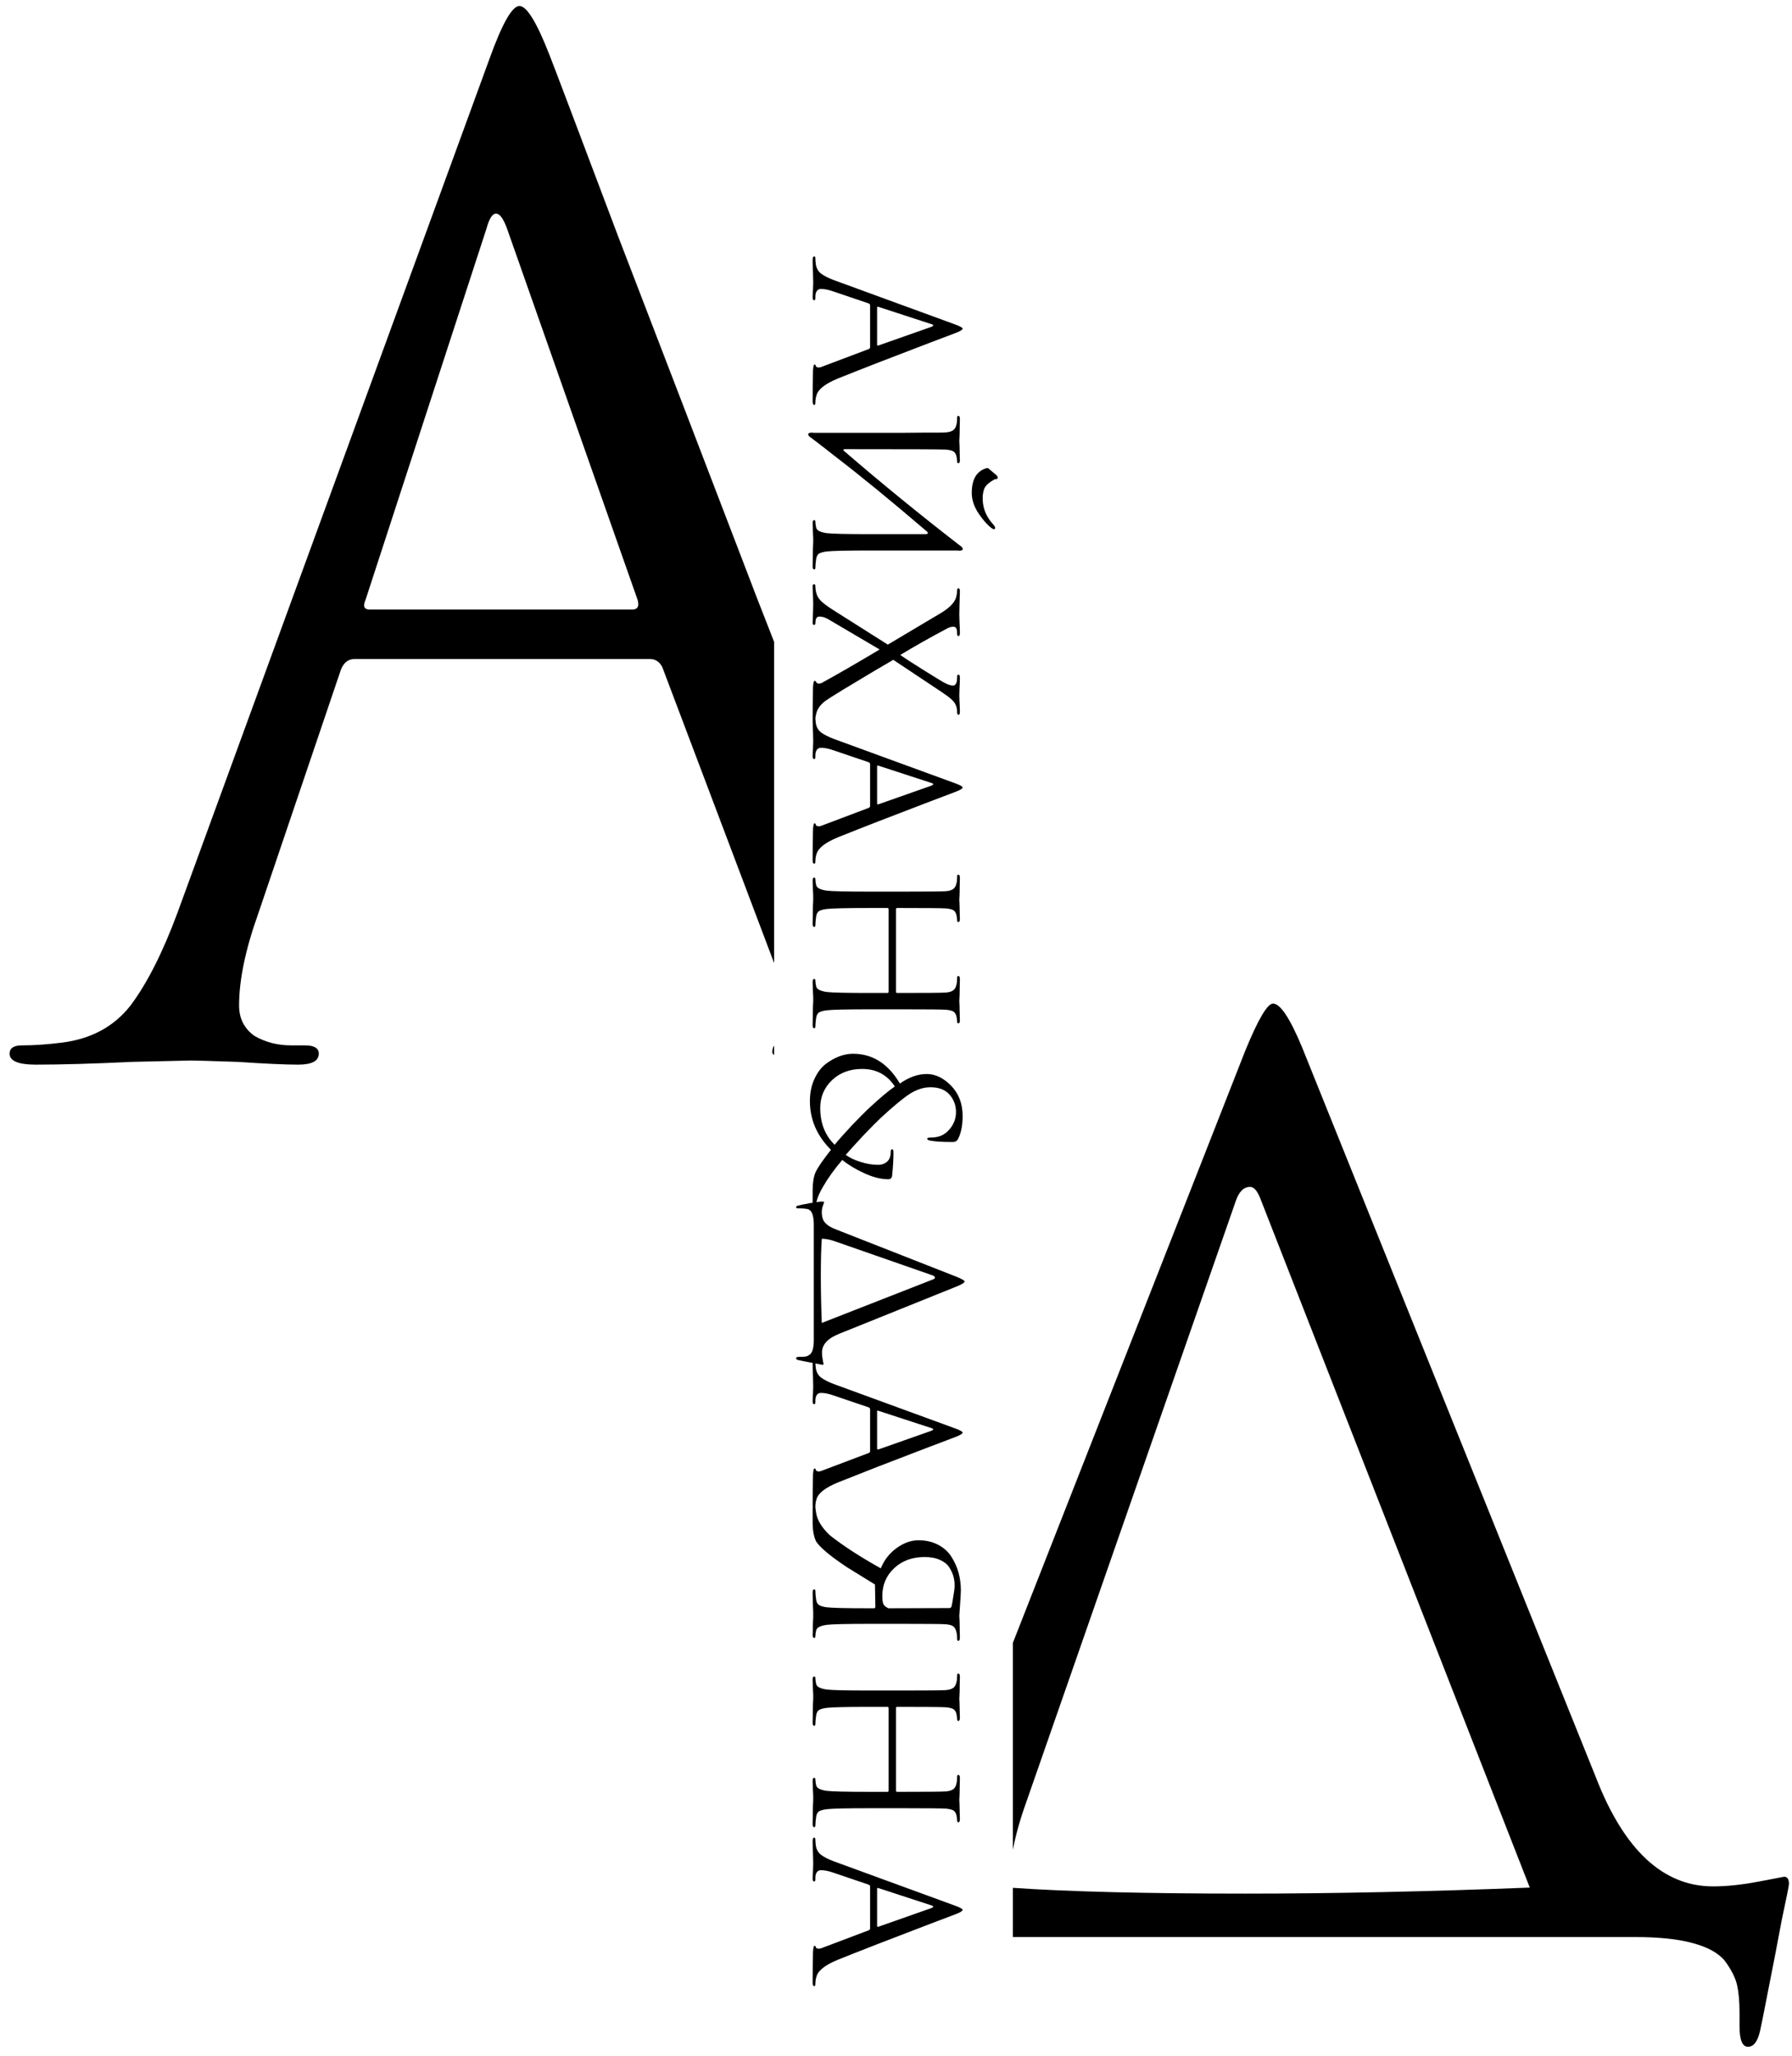 <?xml version="1.0" encoding="UTF-8"?> <svg xmlns="http://www.w3.org/2000/svg" width="184" height="211" viewBox="0 0 184 211" fill="none"><path d="M98.06 33.295C98.58 33.482 98.84 33.629 98.84 33.736C98.84 33.842 98.6 33.989 98.12 34.175C97.987 34.229 97.107 34.562 95.48 35.175C93.853 35.802 92.1 36.475 90.22 37.196C88.34 37.929 86.953 38.475 86.06 38.836C84.753 39.369 84.013 39.942 83.84 40.556C83.76 40.795 83.72 41.062 83.72 41.355C83.72 41.489 83.68 41.556 83.6 41.556C83.493 41.556 83.44 41.422 83.44 41.156C83.44 39.982 83.453 38.935 83.48 38.016C83.507 37.615 83.553 37.416 83.62 37.416C83.713 37.416 83.76 37.462 83.76 37.556C83.76 37.582 83.787 37.615 83.84 37.656C83.893 37.696 83.96 37.715 84.04 37.715C84.16 37.715 84.247 37.702 84.3 37.675L89.22 35.816C89.3 35.776 89.34 35.715 89.34 35.636L89.34 31.335C89.34 31.242 89.287 31.175 89.18 31.136L85.64 29.936C85.12 29.749 84.673 29.655 84.3 29.655C84.113 29.655 83.967 29.729 83.86 29.875C83.767 30.035 83.72 30.215 83.72 30.416L83.72 30.616C83.72 30.749 83.68 30.816 83.6 30.816C83.493 30.816 83.44 30.715 83.44 30.515C83.44 30.329 83.453 30.035 83.48 29.636C83.493 29.235 83.5 29.009 83.5 28.956C83.5 28.942 83.493 28.655 83.48 28.096C83.453 27.535 83.44 27.069 83.44 26.695C83.44 26.442 83.493 26.316 83.6 26.316C83.68 26.316 83.72 26.375 83.72 26.495C83.72 26.669 83.733 26.862 83.76 27.076C83.813 27.502 83.993 27.835 84.3 28.076C84.62 28.316 85.067 28.542 85.64 28.756L98.06 33.295ZM90.06 31.555L90.06 35.376C90.06 35.456 90.107 35.482 90.2 35.456L95.6 33.556C95.747 33.502 95.82 33.449 95.82 33.395C95.82 33.342 95.747 33.295 95.6 33.255L90.2 31.495C90.107 31.456 90.06 31.476 90.06 31.555ZM83.56 44.419L92.76 44.419C93.613 44.406 94.373 44.399 95.04 44.399C95.72 44.399 96.18 44.399 96.42 44.399C96.673 44.399 96.893 44.393 97.08 44.379C97.44 44.353 97.7 44.279 97.86 44.159C98.033 44.053 98.153 43.839 98.22 43.519C98.26 43.359 98.28 43.133 98.28 42.839C98.28 42.733 98.32 42.679 98.4 42.679C98.507 42.679 98.56 42.786 98.56 42.999C98.56 43.266 98.553 43.579 98.54 43.939C98.54 44.299 98.533 44.606 98.52 44.859C98.507 45.113 98.5 45.246 98.5 45.259C98.5 45.273 98.507 45.399 98.52 45.639C98.533 45.893 98.54 46.173 98.54 46.479C98.553 46.799 98.56 47.046 98.56 47.219C98.56 47.433 98.507 47.539 98.4 47.539C98.32 47.539 98.28 47.486 98.28 47.379C98.28 47.286 98.26 47.119 98.22 46.879C98.167 46.613 98.053 46.426 97.88 46.319C97.707 46.226 97.44 46.166 97.08 46.139C96.653 46.113 93.207 46.099 86.74 46.099C86.66 46.099 86.613 46.119 86.6 46.159C86.587 46.199 86.607 46.239 86.66 46.279C90.513 49.599 94.493 52.846 98.6 56.019C98.733 56.099 98.813 56.186 98.84 56.279C98.88 56.373 98.847 56.439 98.74 56.479C98.647 56.519 98.493 56.526 98.28 56.499L92.76 56.499L89.24 56.499C86.907 56.499 85.46 56.533 84.9 56.599C84.567 56.639 84.307 56.706 84.12 56.799C83.947 56.906 83.84 57.099 83.8 57.379C83.747 57.753 83.72 58.053 83.72 58.279C83.72 58.386 83.68 58.439 83.6 58.439C83.493 58.439 83.44 58.333 83.44 58.119C83.44 57.799 83.447 57.439 83.46 57.039C83.46 56.653 83.467 56.326 83.48 56.059C83.493 55.806 83.5 55.673 83.5 55.659C83.5 55.646 83.5 55.513 83.5 55.259C83.487 55.019 83.473 54.739 83.46 54.419C83.447 54.113 83.44 53.873 83.44 53.699C83.44 53.486 83.493 53.379 83.6 53.379C83.68 53.379 83.72 53.433 83.72 53.539C83.72 53.699 83.747 53.899 83.8 54.139C83.853 54.433 84.22 54.626 84.9 54.719C85.46 54.786 86.907 54.819 89.24 54.819L95.02 54.819C95.153 54.819 95.233 54.793 95.26 54.739C95.3 54.699 95.267 54.633 95.16 54.539C91.533 51.433 88.38 48.853 85.7 46.799C85.5 46.639 85.16 46.373 84.68 45.999C84.2 45.639 83.827 45.353 83.56 45.139L83.24 44.899C83.107 44.819 83.027 44.733 83 44.639C82.96 44.546 82.993 44.479 83.1 44.439C83.193 44.399 83.347 44.393 83.56 44.419ZM101.52 48.099L102.3 48.759C102.393 48.853 102.44 48.933 102.44 48.999C102.44 49.039 102.42 49.093 102.38 49.159C102.353 49.186 102.307 49.193 102.24 49.179C102.173 49.179 102.133 49.186 102.12 49.199C101.627 49.466 101.293 49.746 101.12 50.039C100.96 50.346 100.887 50.753 100.9 51.259C100.927 52.219 101.287 53.073 101.98 53.819C102.113 53.966 102.18 54.086 102.18 54.179C102.18 54.259 102.14 54.306 102.06 54.319C102.007 54.319 101.933 54.286 101.84 54.219C101.427 53.926 100.987 53.439 100.52 52.759C100.053 52.079 99.807 51.393 99.78 50.699C99.753 49.246 100.247 48.366 101.26 48.059C101.367 48.019 101.453 48.033 101.52 48.099ZM85.44 62.539L91.16 66.159L96.54 62.959C97.42 62.439 97.953 61.919 98.14 61.399C98.233 61.105 98.28 60.825 98.28 60.559C98.28 60.439 98.327 60.379 98.42 60.379C98.513 60.379 98.56 60.492 98.56 60.719C98.56 60.945 98.547 61.385 98.52 62.039C98.507 62.692 98.5 63.032 98.5 63.059C98.5 63.072 98.507 63.319 98.52 63.799C98.547 64.292 98.56 64.672 98.56 64.939C98.56 65.165 98.513 65.279 98.42 65.279C98.327 65.279 98.28 65.219 98.28 65.099C98.28 64.845 98.26 64.665 98.22 64.559C98.167 64.399 98.053 64.319 97.88 64.319C97.68 64.319 97.46 64.385 97.22 64.519C95.487 65.439 93.893 66.339 92.44 67.219C92.867 67.525 93.7 68.065 94.94 68.839C96.193 69.625 96.927 70.065 97.14 70.159C97.42 70.292 97.66 70.359 97.86 70.359C98.033 70.359 98.153 70.245 98.22 70.019C98.26 69.885 98.28 69.685 98.28 69.419C98.28 69.299 98.327 69.239 98.42 69.239C98.513 69.239 98.56 69.352 98.56 69.579C98.56 69.885 98.547 70.252 98.52 70.679C98.507 71.119 98.5 71.345 98.5 71.359C98.5 71.372 98.507 71.585 98.52 71.999C98.547 72.425 98.56 72.772 98.56 73.039C98.56 73.252 98.513 73.359 98.42 73.359C98.327 73.359 98.28 73.285 98.28 73.139C98.28 72.885 98.247 72.665 98.18 72.479C98.127 72.292 98.013 72.105 97.84 71.919C97.667 71.745 97.5 71.599 97.34 71.479C97.193 71.372 96.933 71.192 96.56 70.939L91.72 67.719C91.627 67.772 91 68.139 89.84 68.819C88.693 69.512 87.593 70.172 86.54 70.799C85.5 71.439 84.9 71.819 84.74 71.939C84.273 72.299 83.973 72.692 83.84 73.119C83.76 73.399 83.72 73.632 83.72 73.819C83.72 73.925 83.68 73.979 83.6 73.979C83.493 73.979 83.44 73.885 83.44 73.699C83.44 72.925 83.453 71.859 83.48 70.499C83.507 70.085 83.56 69.879 83.64 69.879C83.733 69.879 83.787 69.919 83.8 69.999C83.827 70.065 83.88 70.112 83.96 70.139C84.053 70.179 84.187 70.165 84.36 70.099C85.92 69.245 87.907 68.099 90.32 66.659L85.02 63.539C84.713 63.365 84.42 63.279 84.14 63.279C83.94 63.279 83.813 63.385 83.76 63.599C83.733 63.759 83.72 63.885 83.72 63.979C83.72 64.085 83.673 64.139 83.58 64.139C83.487 64.139 83.44 64.059 83.44 63.899C83.44 63.712 83.453 63.352 83.48 62.819C83.493 62.299 83.5 62.019 83.5 61.979C83.5 61.952 83.493 61.705 83.48 61.239C83.453 60.772 83.44 60.412 83.44 60.159C83.44 60.025 83.487 59.959 83.58 59.959C83.673 59.959 83.72 60.012 83.72 60.119C83.72 60.372 83.753 60.625 83.82 60.879C83.9 61.172 84.053 61.432 84.28 61.659C84.52 61.899 84.907 62.192 85.44 62.539ZM98.06 80.385C98.58 80.572 98.84 80.719 98.84 80.825C98.84 80.932 98.6 81.079 98.12 81.265C97.987 81.319 97.107 81.652 95.48 82.265C93.853 82.892 92.1 83.565 90.22 84.285C88.34 85.019 86.953 85.565 86.06 85.925C84.753 86.459 84.013 87.032 83.84 87.645C83.76 87.885 83.72 88.152 83.72 88.445C83.72 88.579 83.68 88.645 83.6 88.645C83.493 88.645 83.44 88.512 83.44 88.245C83.44 87.072 83.453 86.025 83.48 85.105C83.507 84.705 83.553 84.505 83.62 84.505C83.713 84.505 83.76 84.552 83.76 84.645C83.76 84.672 83.787 84.705 83.84 84.745C83.893 84.785 83.96 84.805 84.04 84.805C84.16 84.805 84.247 84.792 84.3 84.765L89.22 82.905C89.3 82.865 89.34 82.805 89.34 82.725L89.34 78.425C89.34 78.332 89.287 78.265 89.18 78.225L85.64 77.025C85.12 76.839 84.673 76.745 84.3 76.745C84.113 76.745 83.967 76.819 83.86 76.965C83.767 77.125 83.72 77.305 83.72 77.505L83.72 77.705C83.72 77.839 83.68 77.905 83.6 77.905C83.493 77.905 83.44 77.805 83.44 77.605C83.44 77.419 83.453 77.125 83.48 76.725C83.493 76.325 83.5 76.099 83.5 76.045C83.5 76.032 83.493 75.745 83.48 75.185C83.453 74.625 83.44 74.159 83.44 73.785C83.44 73.532 83.493 73.405 83.6 73.405C83.68 73.405 83.72 73.465 83.72 73.585C83.72 73.759 83.733 73.952 83.76 74.165C83.813 74.592 83.993 74.925 84.3 75.165C84.62 75.405 85.067 75.632 85.64 75.845L98.06 80.385ZM90.06 78.645L90.06 82.465C90.06 82.545 90.107 82.572 90.2 82.545L95.6 80.645C95.747 80.592 95.82 80.539 95.82 80.485C95.82 80.432 95.747 80.385 95.6 80.345L90.2 78.585C90.107 78.545 90.06 78.565 90.06 78.645ZM92.76 103.589L89.24 103.589C86.907 103.589 85.46 103.623 84.9 103.689C84.567 103.729 84.307 103.796 84.12 103.889C83.947 103.996 83.84 104.189 83.8 104.469C83.747 104.843 83.72 105.143 83.72 105.369C83.72 105.476 83.68 105.529 83.6 105.529C83.493 105.529 83.44 105.423 83.44 105.209C83.44 104.889 83.447 104.529 83.46 104.129C83.46 103.743 83.467 103.416 83.48 103.149C83.493 102.896 83.5 102.763 83.5 102.749C83.5 102.736 83.5 102.603 83.5 102.349C83.487 102.109 83.473 101.829 83.46 101.509C83.447 101.203 83.44 100.963 83.44 100.789C83.44 100.576 83.493 100.469 83.6 100.469C83.68 100.469 83.72 100.523 83.72 100.629C83.72 100.789 83.747 100.989 83.8 101.229C83.853 101.523 84.22 101.716 84.9 101.809C85.46 101.876 86.907 101.909 89.24 101.909L91.12 101.909C91.2 101.909 91.24 101.869 91.24 101.789L91.24 93.309C91.24 93.229 91.2 93.189 91.12 93.189L89.24 93.189C86.907 93.189 85.46 93.223 84.9 93.289C84.567 93.329 84.307 93.396 84.12 93.489C83.947 93.596 83.84 93.789 83.8 94.069C83.747 94.443 83.72 94.743 83.72 94.969C83.72 95.076 83.68 95.129 83.6 95.129C83.493 95.129 83.44 95.023 83.44 94.809C83.44 94.489 83.447 94.129 83.46 93.729C83.46 93.343 83.467 93.016 83.48 92.749C83.493 92.496 83.5 92.363 83.5 92.349C83.5 92.336 83.5 92.203 83.5 91.949C83.487 91.709 83.473 91.429 83.46 91.109C83.447 90.803 83.44 90.563 83.44 90.389C83.44 90.176 83.493 90.069 83.6 90.069C83.68 90.069 83.72 90.123 83.72 90.229C83.72 90.389 83.747 90.589 83.8 90.829C83.853 91.123 84.22 91.316 84.9 91.409C85.46 91.476 86.907 91.509 89.24 91.509L92.76 91.509C95.213 91.509 96.653 91.496 97.08 91.469C97.44 91.443 97.7 91.369 97.86 91.249C98.033 91.143 98.153 90.929 98.22 90.609C98.26 90.449 98.28 90.223 98.28 89.929C98.28 89.823 98.32 89.769 98.4 89.769C98.507 89.769 98.56 89.876 98.56 90.089C98.56 90.356 98.553 90.669 98.54 91.029C98.54 91.389 98.533 91.696 98.52 91.949C98.507 92.203 98.5 92.336 98.5 92.349C98.5 92.363 98.507 92.489 98.52 92.729C98.533 92.983 98.54 93.263 98.54 93.569C98.553 93.889 98.56 94.136 98.56 94.309C98.56 94.523 98.507 94.629 98.4 94.629C98.32 94.629 98.28 94.576 98.28 94.469C98.28 94.376 98.26 94.209 98.22 93.969C98.167 93.703 98.053 93.516 97.88 93.409C97.707 93.316 97.44 93.256 97.08 93.229C96.653 93.203 95.14 93.189 92.54 93.189L92.12 93.189C92.04 93.189 92 93.229 92 93.309L92 101.789C92 101.869 92.04 101.909 92.12 101.909L92.54 101.909C95.14 101.909 96.653 101.896 97.08 101.869C97.44 101.843 97.7 101.769 97.86 101.649C98.033 101.543 98.153 101.329 98.22 101.009C98.26 100.849 98.28 100.623 98.28 100.329C98.28 100.223 98.32 100.169 98.4 100.169C98.507 100.169 98.56 100.276 98.56 100.489C98.56 100.756 98.553 101.069 98.54 101.429C98.54 101.789 98.533 102.096 98.52 102.349C98.507 102.603 98.5 102.736 98.5 102.749C98.5 102.763 98.507 102.889 98.52 103.129C98.533 103.383 98.54 103.663 98.54 103.969C98.553 104.289 98.56 104.536 98.56 104.709C98.56 104.923 98.507 105.029 98.4 105.029C98.32 105.029 98.28 104.976 98.28 104.869C98.28 104.776 98.26 104.609 98.22 104.369C98.167 104.103 98.053 103.916 97.88 103.809C97.707 103.716 97.44 103.656 97.08 103.629C96.653 103.603 95.213 103.589 92.76 103.589ZM83.16 113.008C83.16 112.182 83.307 111.442 83.6 110.788C83.893 110.135 84.267 109.622 84.72 109.248C85.187 108.888 85.66 108.615 86.14 108.428C86.633 108.242 87.113 108.148 87.58 108.148C89.593 108.148 91.2 109.168 92.4 111.208C93.32 110.555 94.24 110.228 95.16 110.228C96.04 110.228 96.873 110.628 97.66 111.428C98.447 112.242 98.84 113.275 98.84 114.528C98.84 115.542 98.673 116.348 98.34 116.948C98.233 117.122 98.067 117.208 97.84 117.208C96.773 117.208 96.007 117.162 95.54 117.068C95.313 117.028 95.2 116.962 95.2 116.868C95.2 116.788 95.327 116.748 95.58 116.748C96.287 116.748 96.853 116.542 97.28 116.128C97.867 115.568 98.16 114.902 98.16 114.128C98.16 113.448 97.94 112.855 97.5 112.348C97.06 111.842 96.407 111.588 95.54 111.588C94.82 111.588 94.1 111.822 93.38 112.288C92.673 112.755 91.687 113.575 90.42 114.748C90.073 115.068 89.46 115.688 88.58 116.608C87.713 117.542 87.133 118.182 86.84 118.528C87.24 118.822 87.747 119.062 88.36 119.248C88.973 119.448 89.573 119.548 90.16 119.548C90.56 119.548 90.887 119.422 91.14 119.168C91.353 118.955 91.46 118.628 91.46 118.188C91.46 118.028 91.507 117.948 91.6 117.948C91.693 117.948 91.74 118.055 91.74 118.268C91.74 119.002 91.693 119.802 91.6 120.668C91.573 120.908 91.44 121.028 91.2 121.028C90.453 121.028 89.633 120.822 88.74 120.408C87.86 120.008 87.107 119.555 86.48 119.048C85.653 120.022 84.993 120.942 84.5 121.808C83.98 122.688 83.72 123.482 83.72 124.188C83.72 124.375 83.673 124.468 83.58 124.468C83.487 124.468 83.44 124.355 83.44 124.128L83.44 122.168C83.44 121.408 83.54 120.788 83.74 120.308C83.953 119.842 84.48 119.075 85.32 118.008C83.88 116.568 83.16 114.902 83.16 113.008ZM84.22 113.708C84.22 115.268 84.713 116.528 85.7 117.488C86.127 116.968 86.713 116.308 87.46 115.508C88.22 114.722 88.76 114.175 89.08 113.868C90.293 112.735 91.227 111.948 91.88 111.508C91.093 110.308 89.973 109.708 88.52 109.708C87.28 109.708 86.253 110.088 85.44 110.848C84.627 111.622 84.22 112.575 84.22 113.708ZM84.38 127.136C84.313 128.07 84.28 129.376 84.28 131.056C84.28 132.51 84.313 134.083 84.38 135.776L95.78 131.316C95.927 131.263 96 131.203 96 131.136C96 131.03 95.92 130.95 95.76 130.896L85.78 127.416C85.26 127.23 84.793 127.136 84.38 127.136ZM99.04 131.516C99.04 131.636 98.8 131.796 98.32 131.996L86.2 136.876C85 137.343 84.4 137.99 84.4 138.816C84.4 139.043 84.427 139.296 84.48 139.576L84.56 139.996C84.56 140.05 84.52 140.076 84.44 140.076C84.413 140.076 84.213 140.036 83.84 139.956C83.48 139.89 83.1 139.816 82.7 139.736C82.287 139.656 82.053 139.61 82 139.596C81.827 139.556 81.74 139.49 81.74 139.396C81.74 139.303 81.853 139.256 82.08 139.256L82.3 139.256C82.487 139.256 82.64 139.243 82.76 139.216C82.88 139.19 83.013 139.123 83.16 139.016C83.293 138.91 83.393 138.73 83.46 138.476C83.527 138.236 83.56 137.916 83.56 137.516L83.56 125.696C83.56 124.736 83.353 124.203 82.94 124.096C82.727 124.043 82.393 124.016 81.94 124.016C81.807 124.016 81.74 123.976 81.74 123.896C81.74 123.83 81.8 123.776 81.92 123.736C82.107 123.683 82.533 123.596 83.2 123.476C83.867 123.37 84.24 123.316 84.32 123.316C84.52 123.316 84.62 123.336 84.62 123.376C84.62 123.403 84.58 123.523 84.5 123.736C84.42 123.95 84.38 124.17 84.38 124.396C84.38 124.876 84.493 125.243 84.72 125.496C84.947 125.75 85.3 125.97 85.78 126.156L98.26 131.056C98.78 131.27 99.04 131.423 99.04 131.516ZM98.06 146.596C98.58 146.783 98.84 146.93 98.84 147.036C98.84 147.143 98.6 147.29 98.12 147.476C97.987 147.53 97.107 147.863 95.48 148.476C93.853 149.103 92.1 149.776 90.22 150.496C88.34 151.23 86.953 151.776 86.06 152.136C84.753 152.67 84.013 153.243 83.84 153.856C83.76 154.096 83.72 154.363 83.72 154.656C83.72 154.79 83.68 154.856 83.6 154.856C83.493 154.856 83.44 154.723 83.44 154.456C83.44 153.283 83.453 152.236 83.48 151.316C83.507 150.916 83.553 150.716 83.62 150.716C83.713 150.716 83.76 150.763 83.76 150.856C83.76 150.883 83.787 150.916 83.84 150.956C83.893 150.996 83.96 151.016 84.04 151.016C84.16 151.016 84.247 151.003 84.3 150.976L89.22 149.116C89.3 149.076 89.34 149.016 89.34 148.936L89.34 144.636C89.34 144.543 89.287 144.476 89.18 144.436L85.64 143.236C85.12 143.05 84.673 142.956 84.3 142.956C84.113 142.956 83.967 143.03 83.86 143.176C83.767 143.336 83.72 143.516 83.72 143.716L83.72 143.916C83.72 144.05 83.68 144.116 83.6 144.116C83.493 144.116 83.44 144.016 83.44 143.816C83.44 143.63 83.453 143.336 83.48 142.936C83.493 142.536 83.5 142.31 83.5 142.256C83.5 142.243 83.493 141.956 83.48 141.396C83.453 140.836 83.44 140.37 83.44 139.996C83.44 139.743 83.493 139.616 83.6 139.616C83.68 139.616 83.72 139.676 83.72 139.796C83.72 139.97 83.733 140.163 83.76 140.376C83.813 140.803 83.993 141.136 84.3 141.376C84.62 141.616 85.067 141.843 85.64 142.056L98.06 146.596ZM90.06 144.856L90.06 148.676C90.06 148.756 90.107 148.783 90.2 148.756L95.6 146.856C95.747 146.803 95.82 146.75 95.82 146.696C95.82 146.643 95.747 146.596 95.6 146.556L90.2 144.796C90.107 144.756 90.06 144.776 90.06 144.856ZM89.88 164.92L89.84 162.62L87.02 160.88C85.34 159.773 84.273 158.893 83.82 158.24C83.553 157.733 83.427 157.02 83.44 156.1L83.44 154.84C83.44 154.52 83.493 154.36 83.6 154.36C83.68 154.36 83.72 154.42 83.72 154.54C83.707 154.62 83.727 154.827 83.78 155.16C83.873 155.96 84.353 156.767 85.22 157.58C86.633 158.687 88.373 159.813 90.44 160.96C90.787 160.107 91.327 159.413 92.06 158.88C92.807 158.347 93.553 158.08 94.3 158.08C95.06 158.08 95.733 158.233 96.32 158.54C96.907 158.847 97.36 159.253 97.68 159.76C98.013 160.28 98.26 160.827 98.42 161.4C98.58 161.987 98.66 162.593 98.66 163.22C98.66 163.46 98.633 163.94 98.58 164.66C98.527 165.393 98.5 165.78 98.5 165.82C98.5 165.833 98.507 165.967 98.52 166.22C98.533 166.473 98.54 166.78 98.54 167.14C98.553 167.5 98.56 167.813 98.56 168.08C98.56 168.293 98.507 168.4 98.4 168.4C98.32 168.4 98.28 168.347 98.28 168.24C98.28 167.947 98.26 167.72 98.22 167.56C98.153 167.24 98.033 167.02 97.86 166.9C97.7 166.793 97.44 166.727 97.08 166.7C96.653 166.673 95.213 166.66 92.76 166.66L89.24 166.66C86.907 166.66 85.46 166.693 84.9 166.76C84.22 166.853 83.853 167.047 83.8 167.34C83.747 167.58 83.72 167.78 83.72 167.94C83.72 168.047 83.68 168.1 83.6 168.1C83.493 168.1 83.44 167.993 83.44 167.78C83.44 167.673 83.447 167.533 83.46 167.36C83.46 167.187 83.46 167.02 83.46 166.86C83.46 166.7 83.467 166.547 83.48 166.4C83.48 166.253 83.487 166.133 83.5 166.04L83.5 165.9C83.5 165.887 83.5 165.747 83.5 165.48C83.487 165.227 83.473 164.9 83.46 164.5C83.447 164.113 83.44 163.76 83.44 163.44C83.44 163.227 83.493 163.12 83.6 163.12C83.68 163.12 83.72 163.173 83.72 163.28C83.72 163.507 83.747 163.807 83.8 164.18C83.84 164.46 83.947 164.647 84.12 164.74C84.307 164.847 84.567 164.92 84.9 164.96C85.46 165.027 86.907 165.06 89.24 165.06L89.72 165.06C89.827 165.06 89.88 165.013 89.88 164.92ZM97.46 165.04C97.58 165.04 97.66 164.987 97.7 164.88C97.74 164.733 97.8 164.4 97.88 163.88C97.973 163.373 98.02 162.987 98.02 162.72C98.02 162.4 97.98 162.093 97.9 161.8C97.82 161.507 97.68 161.2 97.48 160.88C97.28 160.56 96.96 160.3 96.52 160.1C96.093 159.9 95.567 159.8 94.94 159.8C93.673 159.8 92.633 160.18 91.82 160.94C91.007 161.7 90.6 162.64 90.6 163.76C90.6 164.187 90.633 164.473 90.7 164.62C90.767 164.78 90.94 164.927 91.22 165.06L97.46 165.04ZM92.76 185.581L89.24 185.581C86.907 185.581 85.46 185.615 84.9 185.681C84.567 185.721 84.307 185.788 84.12 185.881C83.947 185.988 83.84 186.181 83.8 186.461C83.747 186.835 83.72 187.135 83.72 187.361C83.72 187.468 83.68 187.521 83.6 187.521C83.493 187.521 83.44 187.415 83.44 187.201C83.44 186.881 83.447 186.521 83.46 186.121C83.46 185.735 83.467 185.408 83.48 185.141C83.493 184.888 83.5 184.755 83.5 184.741C83.5 184.728 83.5 184.595 83.5 184.341C83.487 184.101 83.473 183.821 83.46 183.501C83.447 183.195 83.44 182.955 83.44 182.781C83.44 182.568 83.493 182.461 83.6 182.461C83.68 182.461 83.72 182.515 83.72 182.621C83.72 182.781 83.747 182.981 83.8 183.221C83.853 183.515 84.22 183.708 84.9 183.801C85.46 183.868 86.907 183.901 89.24 183.901L91.12 183.901C91.2 183.901 91.24 183.861 91.24 183.781L91.24 175.301C91.24 175.221 91.2 175.181 91.12 175.181L89.24 175.181C86.907 175.181 85.46 175.215 84.9 175.281C84.567 175.321 84.307 175.388 84.12 175.481C83.947 175.588 83.84 175.781 83.8 176.061C83.747 176.435 83.72 176.735 83.72 176.961C83.72 177.068 83.68 177.121 83.6 177.121C83.493 177.121 83.44 177.015 83.44 176.801C83.44 176.481 83.447 176.121 83.46 175.721C83.46 175.335 83.467 175.008 83.48 174.741C83.493 174.488 83.5 174.355 83.5 174.341C83.5 174.328 83.5 174.195 83.5 173.941C83.487 173.701 83.473 173.421 83.46 173.101C83.447 172.795 83.44 172.555 83.44 172.381C83.44 172.168 83.493 172.061 83.6 172.061C83.68 172.061 83.72 172.115 83.72 172.221C83.72 172.381 83.747 172.581 83.8 172.821C83.853 173.115 84.22 173.308 84.9 173.401C85.46 173.468 86.907 173.501 89.24 173.501L92.76 173.501C95.213 173.501 96.653 173.488 97.08 173.461C97.44 173.435 97.7 173.361 97.86 173.241C98.033 173.135 98.153 172.921 98.22 172.601C98.26 172.441 98.28 172.215 98.28 171.921C98.28 171.815 98.32 171.761 98.4 171.761C98.507 171.761 98.56 171.868 98.56 172.081C98.56 172.348 98.553 172.661 98.54 173.021C98.54 173.381 98.533 173.688 98.52 173.941C98.507 174.195 98.5 174.328 98.5 174.341C98.5 174.355 98.507 174.481 98.52 174.721C98.533 174.975 98.54 175.255 98.54 175.561C98.553 175.881 98.56 176.128 98.56 176.301C98.56 176.515 98.507 176.621 98.4 176.621C98.32 176.621 98.28 176.568 98.28 176.461C98.28 176.368 98.26 176.201 98.22 175.961C98.167 175.695 98.053 175.508 97.88 175.401C97.707 175.308 97.44 175.248 97.08 175.221C96.653 175.195 95.14 175.181 92.54 175.181L92.12 175.181C92.04 175.181 92 175.221 92 175.301L92 183.781C92 183.861 92.04 183.901 92.12 183.901L92.54 183.901C95.14 183.901 96.653 183.888 97.08 183.861C97.44 183.835 97.7 183.761 97.86 183.641C98.033 183.535 98.153 183.321 98.22 183.001C98.26 182.841 98.28 182.615 98.28 182.321C98.28 182.215 98.32 182.161 98.4 182.161C98.507 182.161 98.56 182.268 98.56 182.481C98.56 182.748 98.553 183.061 98.54 183.421C98.54 183.781 98.533 184.088 98.52 184.341C98.507 184.595 98.5 184.728 98.5 184.741C98.5 184.755 98.507 184.881 98.52 185.121C98.533 185.375 98.54 185.655 98.54 185.961C98.553 186.281 98.56 186.528 98.56 186.701C98.56 186.915 98.507 187.021 98.4 187.021C98.32 187.021 98.28 186.968 98.28 186.861C98.28 186.768 98.26 186.601 98.22 186.361C98.167 186.095 98.053 185.908 97.88 185.801C97.707 185.708 97.44 185.648 97.08 185.621C96.653 185.595 95.213 185.581 92.76 185.581ZM98.06 195.581C98.58 195.767 98.84 195.914 98.84 196.021C98.84 196.127 98.6 196.274 98.12 196.461C97.987 196.514 97.107 196.847 95.48 197.461C93.853 198.087 92.1 198.761 90.22 199.481C88.34 200.214 86.953 200.761 86.06 201.121C84.753 201.654 84.013 202.227 83.84 202.841C83.76 203.081 83.72 203.347 83.72 203.641C83.72 203.774 83.68 203.841 83.6 203.841C83.493 203.841 83.44 203.707 83.44 203.441C83.44 202.267 83.453 201.221 83.48 200.301C83.507 199.901 83.553 199.701 83.62 199.701C83.713 199.701 83.76 199.747 83.76 199.841C83.76 199.867 83.787 199.901 83.84 199.941C83.893 199.981 83.96 200.001 84.04 200.001C84.16 200.001 84.247 199.987 84.3 199.961L89.22 198.101C89.3 198.061 89.34 198.001 89.34 197.921L89.34 193.621C89.34 193.527 89.287 193.461 89.18 193.421L85.64 192.221C85.12 192.034 84.673 191.941 84.3 191.941C84.113 191.941 83.967 192.014 83.86 192.161C83.767 192.321 83.72 192.501 83.72 192.701L83.72 192.901C83.72 193.034 83.68 193.101 83.6 193.101C83.493 193.101 83.44 193.001 83.44 192.801C83.44 192.614 83.453 192.321 83.48 191.921C83.493 191.521 83.5 191.294 83.5 191.241C83.5 191.227 83.493 190.941 83.48 190.381C83.453 189.821 83.44 189.354 83.44 188.981C83.44 188.727 83.493 188.601 83.6 188.601C83.68 188.601 83.72 188.661 83.72 188.781C83.72 188.954 83.733 189.147 83.76 189.361C83.813 189.787 83.993 190.121 84.3 190.361C84.62 190.601 85.067 190.827 85.64 191.041L98.06 195.581ZM90.06 193.841L90.06 197.661C90.06 197.741 90.107 197.767 90.2 197.741L95.6 195.841C95.747 195.787 95.82 195.734 95.82 195.681C95.82 195.627 95.747 195.581 95.6 195.541L90.2 193.781C90.107 193.741 90.06 193.761 90.06 193.841Z" fill="black"></path><path d="M53.335 0.613C54.087 0.614 55.123 2.307 56.44 5.693C56.816 6.634 59.167 12.843 63.494 24.319C67.915 35.796 72.666 48.167 77.746 61.431C78.343 62.961 78.924 64.444 79.486 65.882V98.843L68.01 68.485C67.728 67.921 67.304 67.639 66.74 67.639H36.402C35.744 67.639 35.273 68.015 34.991 68.768L26.524 93.744C25.207 97.413 24.549 100.564 24.549 103.198C24.549 104.515 25.067 105.549 26.102 106.302C27.23 106.96 28.5 107.29 29.911 107.29H31.322C32.263 107.29 32.733 107.572 32.733 108.137C32.733 108.889 32.027 109.266 30.616 109.266C29.299 109.266 27.23 109.172 24.408 108.983C21.586 108.889 19.987 108.842 19.61 108.842C19.516 108.842 17.494 108.889 13.543 108.983C9.592 109.172 6.299 109.266 3.665 109.266C1.878 109.266 0.985 108.889 0.984 108.137C0.984 107.572 1.408 107.29 2.254 107.29C3.477 107.29 4.842 107.196 6.347 107.008C9.357 106.632 11.708 105.362 13.401 103.198C15.095 100.941 16.694 97.789 18.199 93.744L50.23 6.117C51.547 2.448 52.582 0.613 53.335 0.613ZM79.486 108.271C79.362 108.184 79.298 108.094 79.298 107.995C79.298 107.708 79.361 107.483 79.486 107.321V108.271ZM50.935 21.921C50.559 21.921 50.23 22.438 49.948 23.473L37.531 61.571C37.249 62.23 37.39 62.559 37.954 62.56H64.905C65.47 62.56 65.658 62.23 65.47 61.571L52.065 23.473C51.688 22.438 51.312 21.921 50.935 21.921Z" fill="black"></path><path d="M130.712 103C131.455 103 132.445 104.485 133.683 107.456L163.884 182.463C166.772 189.889 170.774 193.603 175.89 193.604C177.292 193.604 178.861 193.438 180.594 193.108L183.192 192.613C183.522 192.613 183.687 192.86 183.688 193.355C183.688 193.52 183.44 194.758 182.945 197.068C182.533 199.296 182.079 201.649 181.584 204.124C181.089 206.682 180.799 208.126 180.717 208.456C180.469 209.529 180.057 210.065 179.479 210.065C178.902 210.065 178.613 209.364 178.613 207.961V206.6C178.613 205.445 178.53 204.496 178.365 203.753C178.2 203.01 177.788 202.185 177.128 201.277C176.468 200.452 175.354 199.833 173.786 199.421C172.301 199.008 170.32 198.802 167.845 198.802H104V193.753C109.748 194.147 117.703 194.346 127.865 194.346C136.859 194.346 146.597 194.139 157.076 193.727L129.475 123.176C129.145 122.268 128.773 121.813 128.36 121.813C127.7 121.814 127.205 122.309 126.875 123.299L105.339 185.062C104.734 186.748 104.288 188.344 104 189.849V168.611L127.865 107.827C129.185 104.61 130.134 103.001 130.712 103Z" fill="black"></path></svg> 